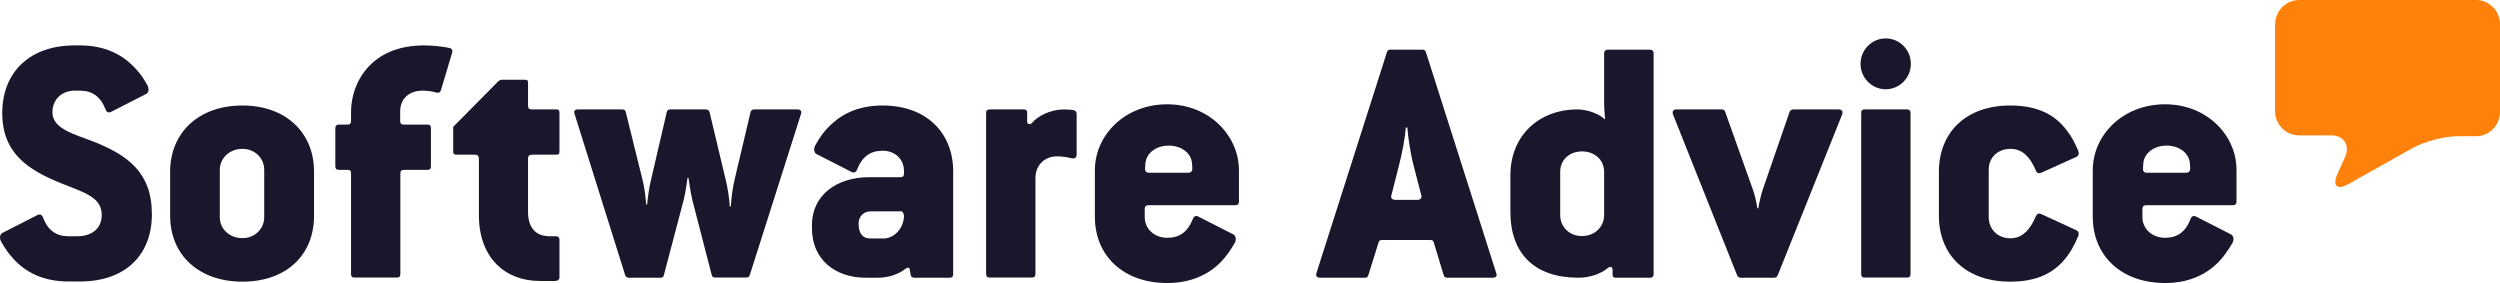 <svg width="212" height="24" viewBox="0 0 212 24" fill="none" xmlns="http://www.w3.org/2000/svg">
<g clip-path="url(#clip0_947_166)">
<path fill-rule="evenodd" clip-rule="evenodd" d="M192.936 2.055C192.936 0.926 193.853 0 194.97 0H209.966C211.083 0 212 0.926 212 2.055V9.496C212 10.625 211.083 11.551 209.966 11.551H208.405C207.288 11.551 205.583 12 204.595 12.55L199.152 15.604C198.178 16.154 197.763 15.764 198.221 14.736L198.851 13.346C199.31 12.319 198.78 11.479 197.663 11.479H194.955C193.838 11.479 192.922 10.553 192.922 9.423V2.055" fill="#FD810B"/>
<path fill-rule="evenodd" clip-rule="evenodd" d="M185.359 14.649H182.05C181.807 14.649 181.721 14.49 181.721 14.316L181.75 13.882C181.807 12.999 182.638 12.348 183.726 12.348C184.815 12.348 185.631 12.984 185.703 13.853L185.731 14.287C185.731 14.49 185.66 14.649 185.359 14.649ZM183.597 8.844C180.017 8.844 177.467 11.45 177.467 14.432V18.384C177.467 21.698 179.902 24 183.597 24C185.603 24 187.049 23.291 188.08 22.277C188.567 21.785 188.954 21.206 189.298 20.627C189.484 20.323 189.384 19.976 189.212 19.889L186.204 18.355C186.018 18.268 185.832 18.326 185.746 18.601C185.33 19.672 184.629 20.164 183.597 20.164C182.48 20.164 181.678 19.397 181.678 18.413V17.732C181.678 17.515 181.764 17.399 182.036 17.399H189.355C189.541 17.399 189.656 17.312 189.656 17.095V14.432C189.67 11.479 187.149 8.844 183.597 8.844Z" fill="#1A172C"/>
<path fill-rule="evenodd" clip-rule="evenodd" d="M170.492 12.623C171.437 12.623 172.124 13.23 172.64 14.461C172.726 14.678 172.884 14.736 173.098 14.649L176.078 13.303C176.264 13.216 176.321 13.028 176.235 12.782C175.963 12.145 175.662 11.551 175.261 11.059C174.259 9.713 172.769 8.946 170.463 8.946C166.696 8.946 164.419 11.247 164.419 14.562V18.297C164.419 21.612 166.696 23.884 170.463 23.884C172.583 23.884 173.986 23.247 174.989 22.104C175.505 21.525 175.906 20.816 176.235 20.019C176.321 19.773 176.264 19.614 176.078 19.527L173.098 18.152C172.884 18.065 172.74 18.123 172.64 18.34C172.124 19.571 171.423 20.208 170.492 20.208C169.374 20.208 168.644 19.411 168.644 18.427V14.403C168.63 13.419 169.36 12.623 170.492 12.623Z" fill="#1A172C"/>
<path fill-rule="evenodd" clip-rule="evenodd" d="M161.74 9.279H158.131C157.916 9.279 157.83 9.365 157.83 9.583V23.233C157.83 23.45 157.916 23.537 158.131 23.537H161.74C161.912 23.537 162.013 23.45 162.013 23.233V9.583C162.013 9.365 161.884 9.279 161.74 9.279Z" fill="#1A172C"/>
<path fill-rule="evenodd" clip-rule="evenodd" d="M159.907 3.257C158.732 3.257 157.773 4.227 157.773 5.414C157.773 6.601 158.732 7.57 159.907 7.57C161.081 7.57 162.041 6.601 162.041 5.414C162.041 4.227 161.096 3.257 159.907 3.257Z" fill="#1A172C"/>
<path fill-rule="evenodd" clip-rule="evenodd" d="M155.925 9.279H152.072C151.915 9.279 151.8 9.365 151.743 9.525L149.466 16.125C149.351 16.458 149.165 17.254 149.107 17.66H149.022C148.964 17.254 148.807 16.531 148.663 16.125L146.3 9.496C146.243 9.336 146.157 9.279 145.999 9.279H142.146C141.874 9.279 141.788 9.467 141.874 9.713L147.303 23.334C147.36 23.479 147.475 23.551 147.604 23.551H150.425C150.583 23.551 150.697 23.493 150.755 23.334L156.212 9.713C156.298 9.467 156.212 9.279 155.925 9.279Z" fill="#1A172C"/>
<path fill-rule="evenodd" clip-rule="evenodd" d="M136.03 18.239C136.03 19.252 135.214 20.019 134.154 20.019C133.094 20.019 132.306 19.252 132.306 18.239V14.562C132.306 13.578 133.066 12.84 134.154 12.84C135.243 12.84 136.03 13.578 136.03 14.562V18.239ZM139.912 4.212H136.331C136.188 4.212 136.03 4.299 136.03 4.516V8.787C136.03 9.25 136.116 10.133 136.116 10.133C135.515 9.583 134.512 9.279 133.782 9.279C130.473 9.279 128.081 11.522 128.081 14.866V17.964C128.081 21.525 130.144 23.551 133.853 23.551C134.698 23.551 135.701 23.276 136.346 22.726C136.532 22.567 136.747 22.625 136.747 22.871V23.334C136.747 23.45 136.833 23.551 136.99 23.551H139.926C140.113 23.551 140.227 23.465 140.227 23.247V4.516C140.213 4.314 140.098 4.212 139.912 4.212Z" fill="#1A172C"/>
<path fill-rule="evenodd" clip-rule="evenodd" d="M120.189 16.951H118.341C118.041 16.951 117.912 16.762 117.983 16.589L118.614 14.099C118.914 12.97 119.158 11.609 119.215 10.813H119.344C119.401 11.609 119.588 12.956 119.888 14.099L120.533 16.589C120.59 16.762 120.461 16.951 120.189 16.951ZM120.92 4.43C120.862 4.27 120.762 4.212 120.619 4.212H117.912C117.726 4.212 117.668 4.27 117.611 4.43L111.638 23.146C111.552 23.392 111.667 23.551 111.939 23.551H115.763C115.921 23.551 115.978 23.494 116.035 23.334L116.909 20.541C116.966 20.381 117.024 20.352 117.239 20.352H121.249C121.464 20.352 121.521 20.381 121.579 20.541L122.424 23.334C122.481 23.479 122.552 23.551 122.724 23.551H126.577C126.878 23.551 126.978 23.392 126.878 23.146L120.92 4.43Z" fill="#1A172C"/>
<path fill-rule="evenodd" clip-rule="evenodd" d="M100.738 14.649H97.43C97.186 14.649 97.1 14.49 97.1 14.316L97.129 13.882C97.186 12.999 98.017 12.348 99.106 12.348C100.194 12.348 101.025 12.984 101.082 13.853L101.111 14.287C101.097 14.49 101.039 14.649 100.738 14.649ZM98.977 8.844C95.396 8.844 92.846 11.45 92.846 14.432V18.384C92.846 21.698 95.267 24 98.977 24C100.982 24 102.443 23.291 103.474 22.277C103.961 21.785 104.362 21.206 104.692 20.627C104.878 20.323 104.778 19.976 104.606 19.889L101.598 18.355C101.412 18.268 101.24 18.326 101.139 18.601C100.71 19.672 100.022 20.164 98.991 20.164C97.874 20.164 97.072 19.397 97.072 18.413V17.732C97.072 17.515 97.158 17.399 97.444 17.399H104.763C104.949 17.399 105.064 17.312 105.064 17.095V14.432C105.05 11.479 102.529 8.844 98.977 8.844Z" fill="#1A172C"/>
<path fill-rule="evenodd" clip-rule="evenodd" d="M91.027 9.336C90.812 9.308 90.569 9.279 90.24 9.279C89.094 9.279 87.991 9.829 87.504 10.437C87.346 10.581 87.103 10.567 87.103 10.292V9.583C87.103 9.365 87.017 9.279 86.802 9.279H83.923C83.737 9.279 83.622 9.365 83.622 9.583V23.233C83.622 23.45 83.737 23.537 83.923 23.537H87.504C87.69 23.537 87.805 23.45 87.805 23.233V15.098C87.805 14.027 88.564 13.259 89.624 13.259C90.082 13.259 90.469 13.317 90.841 13.418C91.113 13.476 91.299 13.389 91.299 13.114V9.64C91.299 9.496 91.199 9.365 91.027 9.336Z" fill="#1A172C"/>
<path fill-rule="evenodd" clip-rule="evenodd" d="M74.928 20.222H73.811C73.166 20.222 72.808 19.817 72.808 18.963C72.808 18.355 73.238 17.921 73.84 17.921H76.418C76.604 17.921 76.661 18.253 76.661 18.355C76.59 19.484 75.745 20.222 74.928 20.222ZM74.842 8.946C72.966 8.946 71.562 9.554 70.531 10.509C69.958 11.03 69.5 11.638 69.142 12.319C68.956 12.623 69.056 12.97 69.228 13.057L72.236 14.591C72.422 14.678 72.594 14.62 72.694 14.345C73.124 13.274 73.811 12.782 74.842 12.782C75.96 12.782 76.661 13.549 76.661 14.533V14.693C76.661 14.91 76.575 15.025 76.361 15.025H73.682C71.018 15.025 68.855 16.502 68.855 19.078V19.383C68.855 21.988 70.803 23.551 73.41 23.551H74.47C75.286 23.551 76.203 23.276 76.833 22.755C76.948 22.668 77.105 22.697 77.134 22.784L77.22 23.305C77.249 23.465 77.377 23.551 77.549 23.551H80.528C80.715 23.551 80.829 23.465 80.829 23.247V14.562C80.844 11.247 78.538 8.946 74.842 8.946Z" fill="#1A172C"/>
<path fill-rule="evenodd" clip-rule="evenodd" d="M67.638 9.279H63.971C63.785 9.279 63.67 9.365 63.642 9.525L62.281 15.286C62.123 15.937 62.009 16.849 61.98 17.5H61.88C61.851 16.849 61.722 16.024 61.55 15.286L60.175 9.525C60.147 9.365 60.018 9.279 59.846 9.279H56.838C56.652 9.279 56.566 9.365 56.537 9.525L55.205 15.257C55.048 15.894 54.933 16.733 54.876 17.341H54.79C54.761 16.733 54.647 15.894 54.489 15.257L53.071 9.525C53.042 9.365 52.957 9.279 52.77 9.279H49.003C48.731 9.279 48.631 9.438 48.731 9.684L53.014 23.334C53.071 23.479 53.171 23.551 53.315 23.551H55.993C56.179 23.551 56.265 23.493 56.294 23.334L57.97 16.979C58.156 16.27 58.299 15.083 58.299 15.083H58.385C58.385 15.083 58.543 16.285 58.715 16.979L60.347 23.291C60.376 23.45 60.462 23.537 60.648 23.537H63.283C63.441 23.537 63.527 23.479 63.584 23.32L67.924 9.669C68.01 9.467 67.91 9.279 67.638 9.279Z" fill="#1A172C"/>
<path fill-rule="evenodd" clip-rule="evenodd" d="M47.17 9.279H45.136C44.864 9.279 44.778 9.192 44.778 8.975V7.035C44.778 6.818 44.721 6.76 44.506 6.76H42.587C42.472 6.76 42.315 6.818 42.229 6.919L38.433 10.755V12.84C38.433 13.057 38.519 13.115 38.734 13.115H40.252C40.524 13.115 40.61 13.245 40.61 13.448V18.239C40.61 21.916 42.888 23.826 45.767 23.826H47.041C47.313 23.826 47.442 23.711 47.442 23.493V20.338C47.442 20.15 47.356 20.034 47.142 20.034H46.626C45.38 20.034 44.778 19.267 44.778 17.949V13.448C44.778 13.23 44.864 13.115 45.136 13.115H47.17C47.385 13.115 47.442 13.057 47.442 12.84V9.583C47.442 9.366 47.385 9.279 47.17 9.279Z" fill="#1A172C"/>
<path fill-rule="evenodd" clip-rule="evenodd" d="M38.104 4.067C37.588 3.952 36.743 3.85 35.955 3.85C31.458 3.85 29.768 7.006 29.768 9.496V10.263C29.768 10.48 29.682 10.567 29.438 10.567H28.736C28.55 10.567 28.436 10.654 28.436 10.871V14.099C28.436 14.316 28.55 14.403 28.736 14.403H29.438C29.71 14.403 29.768 14.49 29.768 14.707V23.233C29.768 23.45 29.854 23.537 30.068 23.537H33.649C33.864 23.537 33.95 23.45 33.95 23.233V14.707C33.95 14.49 34.036 14.403 34.279 14.403H36.242C36.456 14.403 36.542 14.316 36.542 14.099V10.871C36.542 10.654 36.456 10.567 36.242 10.567H34.265C34.022 10.567 33.936 10.48 33.936 10.263V9.438C33.936 8.367 34.695 7.686 35.841 7.686C36.242 7.686 36.657 7.744 36.986 7.846C37.201 7.903 37.316 7.846 37.388 7.657L38.333 4.502C38.404 4.285 38.347 4.125 38.104 4.067Z" fill="#1A172C"/>
<path fill-rule="evenodd" clip-rule="evenodd" d="M22.406 18.413C22.406 19.397 21.618 20.193 20.558 20.193C19.441 20.193 18.639 19.397 18.639 18.413V14.403C18.639 13.448 19.426 12.623 20.558 12.623C21.618 12.623 22.406 13.419 22.406 14.403V18.413ZM20.558 8.946C16.848 8.946 14.428 11.247 14.428 14.562V18.297C14.428 21.612 16.848 23.884 20.558 23.884C24.268 23.884 26.631 21.641 26.631 18.297V14.562C26.631 11.204 24.196 8.946 20.558 8.946Z" fill="#1A172C"/>
<path fill-rule="evenodd" clip-rule="evenodd" d="M7.911 12C6.235 11.363 4.444 10.9 4.444 9.525C4.444 8.425 5.261 7.686 6.321 7.686H6.779C7.81 7.686 8.512 8.178 8.942 9.25C9.028 9.525 9.214 9.583 9.4 9.496L12.408 7.961C12.594 7.874 12.68 7.527 12.494 7.223C12.25 6.76 11.95 6.311 11.577 5.906C10.517 4.704 8.999 3.85 6.779 3.85H6.321C2.525 3.85 0.19 6.123 0.19 9.583C0.19 13.042 2.439 14.432 5.232 15.561C7.051 16.299 8.627 16.69 8.627 18.224C8.627 19.484 7.653 20.034 6.564 20.034H5.805C4.774 20.034 4.072 19.541 3.657 18.47C3.571 18.195 3.384 18.137 3.198 18.224L0.19 19.759C0.004 19.846 -0.082 20.193 0.104 20.497C0.377 20.989 0.706 21.481 1.107 21.916C2.138 23.073 3.657 23.87 5.805 23.87H6.779C10.632 23.87 12.881 21.626 12.881 18.166C12.881 14.591 10.79 13.143 7.911 12Z" fill="#1A172C"/>
</g>
<defs>
<clipPath id="clip0_947_166">
<rect width="212" height="24" fill="white"/>
</clipPath>
</defs>
</svg>
